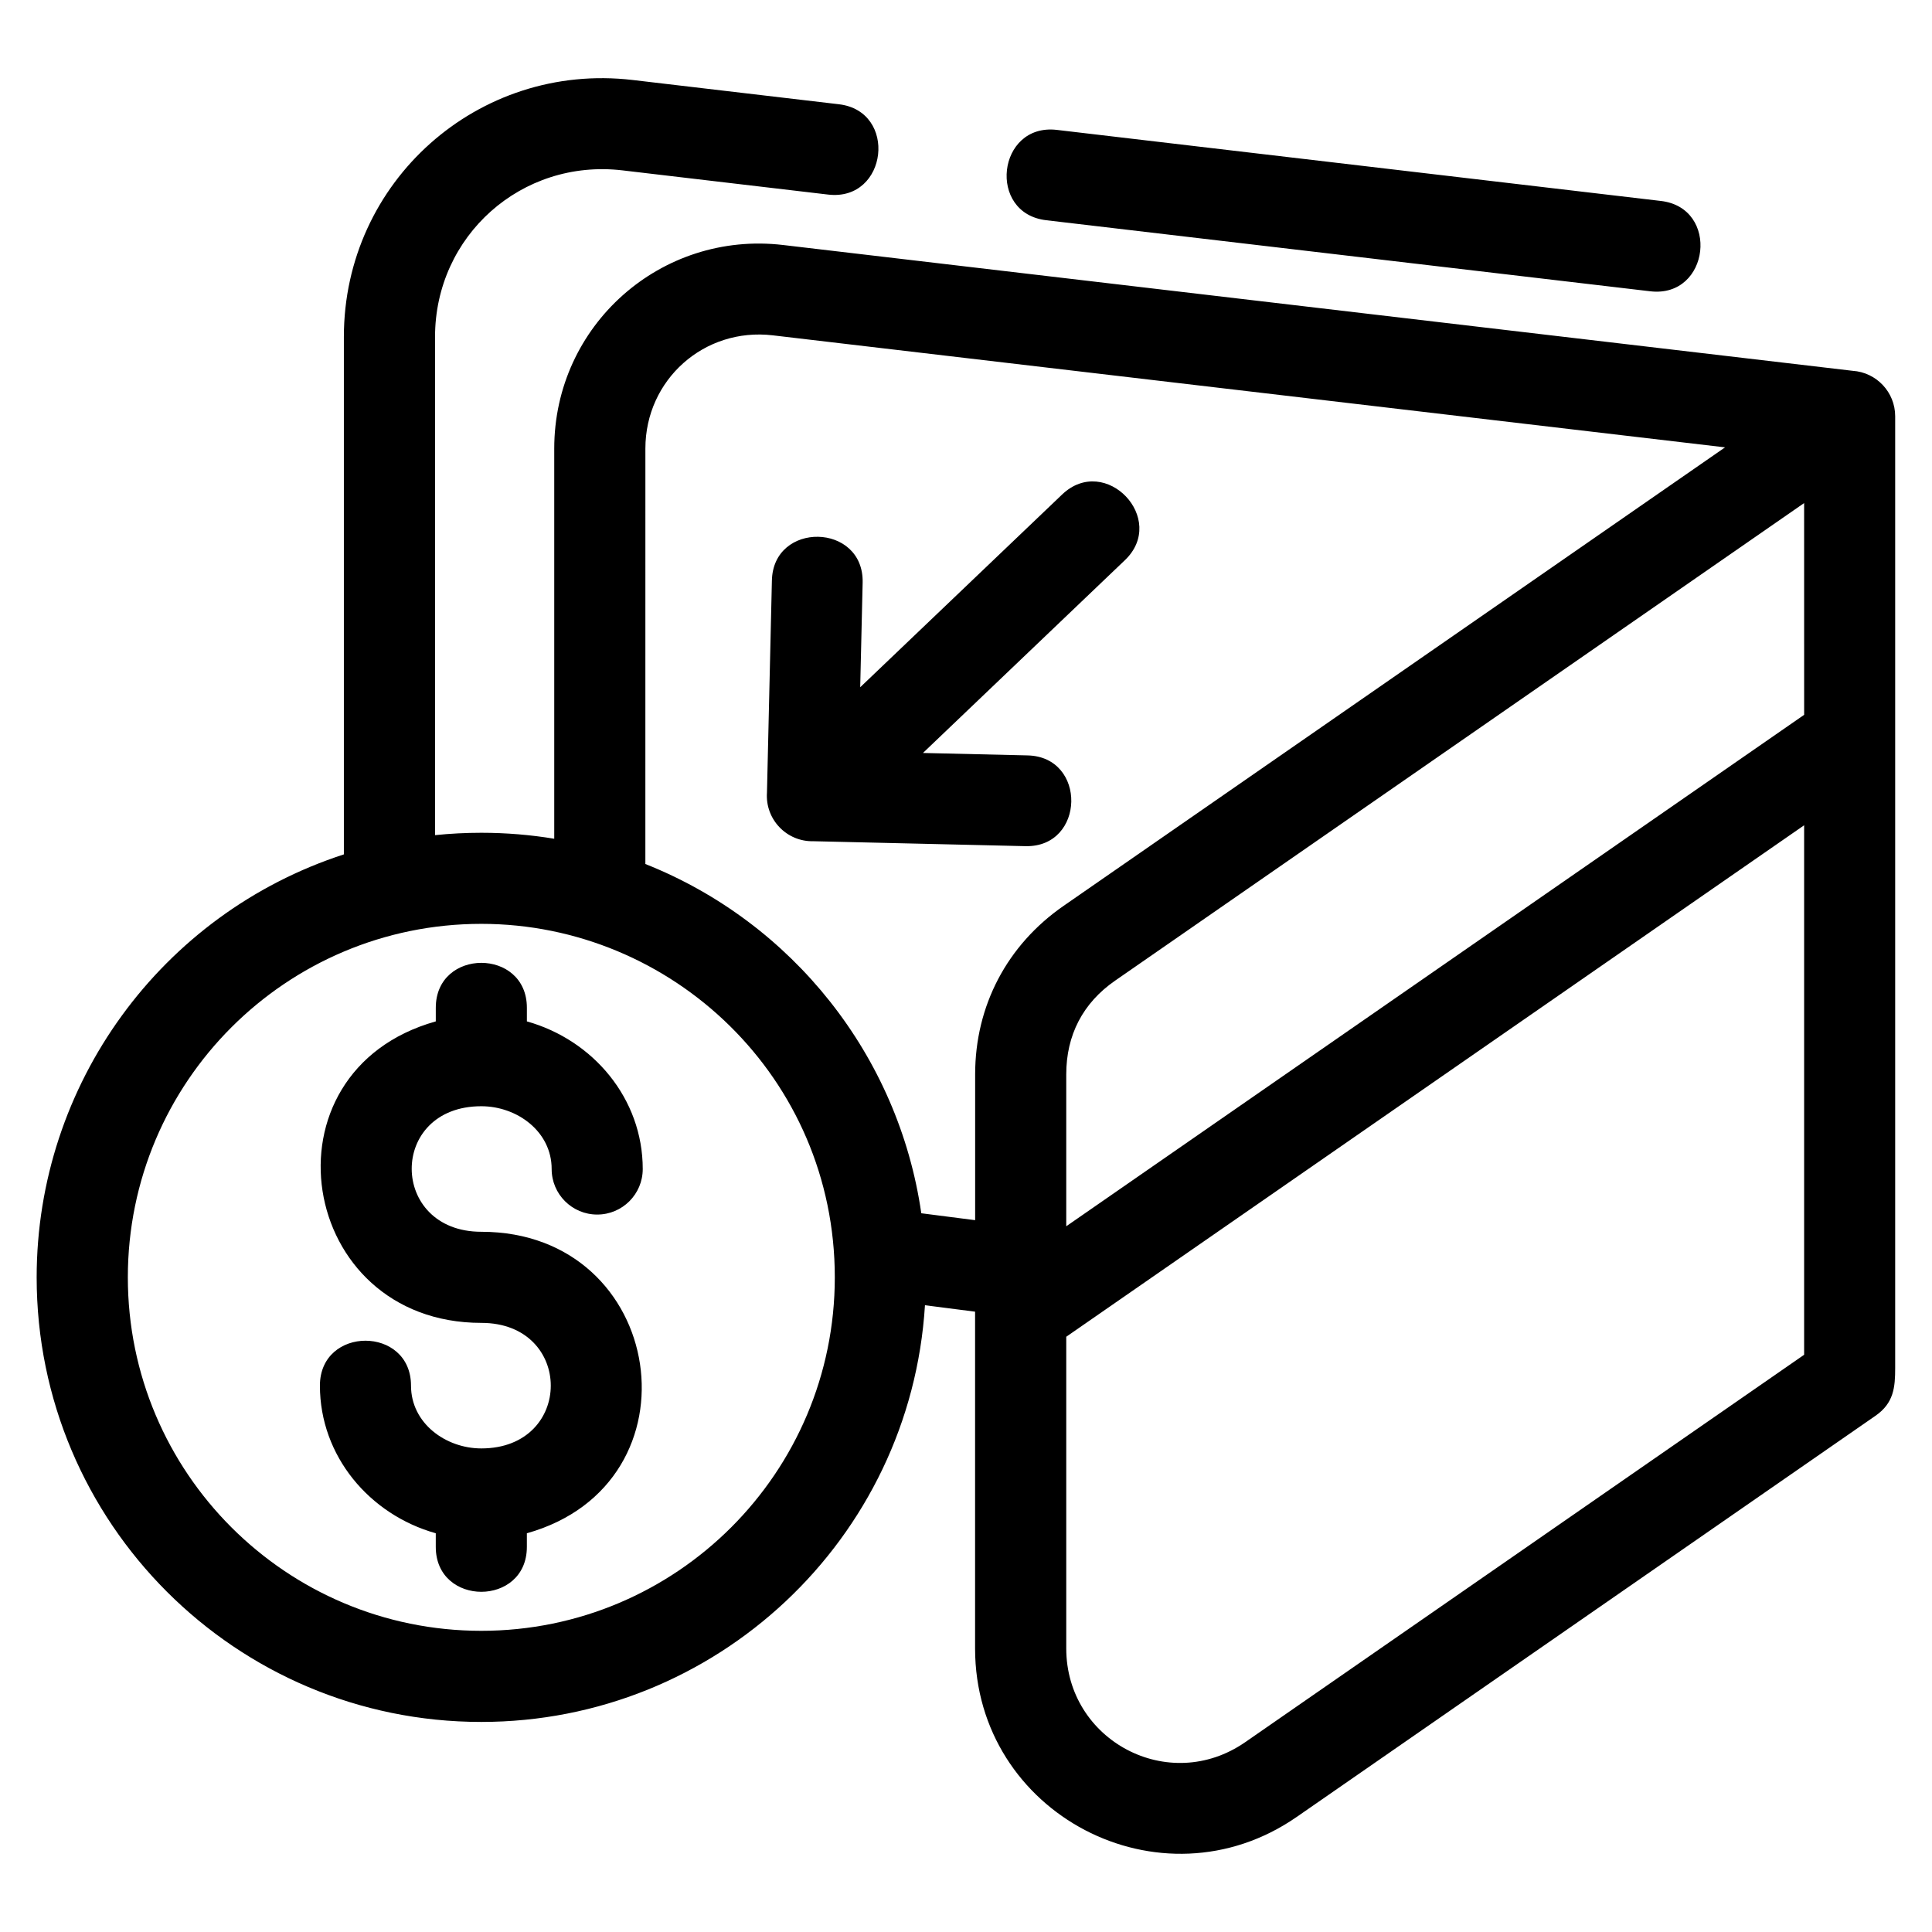 <?xml version="1.0" encoding="UTF-8"?>
<!-- Uploaded to: ICON Repo, www.iconrepo.com, Generator: ICON Repo Mixer Tools -->
<svg fill="#000000" width="800px" height="800px" version="1.1" viewBox="144 144 512 512" xmlns="http://www.w3.org/2000/svg">
 <path d="m622.11 277.32-182.59 126.56c-8.559 5.926-12.953 14.438-12.953 24.832v40.262l195.55-135.54zm-37.996-80.07c15.75 1.797 13.016 25.754-2.738 23.949l-160.08-18.832c-15.75-1.797-13.016-25.746 2.738-23.949zm-217.86-25.629c15.75 1.797 13.016 25.746-2.738 23.949l-54.574-6.422c-26.719-3.129-49.652 17.363-49.652 44.125v132.05c4.027-0.418 8.121-0.629 12.258-0.629 6.586 0 13.043 0.543 19.332 1.582v-103.4c0-32.699 28.301-57.746 60.641-53.949l283.44 33.34c6.297 0.406 11.281 5.648 11.281 12.043v252.23c0 5.082-0.355 9.301-5.238 12.668l-153.35 106.29c-36.043 24.98-85.246-0.805-85.246-44.637v-89.254l-13.281-1.707c-3.844 62.016-55.398 110.43-117.59 110.43-65.062 0-117.82-52.75-117.82-117.82 0-51.129 32.988-96.363 81.414-112.09v-137.15c0-41.195 35.625-72.871 76.523-68.074l54.578 6.422zm50.02 172.57c15.816 0.309 15.348 24.363-0.469 24.051l-56.25-1.309c-7.098 0.168-12.801-5.801-12.301-12.883l1.305-56.168c0.309-15.816 24.363-15.348 24.051 0.469l-0.648 27.777 53.52-51.09c11.473-10.914 28.074 6.527 16.598 17.445l-53.488 51.062 27.688 0.645zm-132.65 206.14v3.606c0 15.875-24.141 15.875-24.141 0v-3.606c-17.59-4.945-30.703-20.492-30.703-39.117 0-15.883 24.141-15.883 24.141 0 0 9.973 9.207 16.633 18.633 16.633 24.539 0 24.547-33.27 0-33.27-48.781 0-59.406-66.598-12.066-79.898v-3.602c0-15.883 24.141-15.883 24.141 0v3.602c17.598 4.938 30.703 20.492 30.703 39.117 0 6.672-5.402 12.074-12.066 12.074s-12.074-5.402-12.074-12.074c0-9.973-9.207-16.633-18.637-16.633-24.75 0-24.449 33.27 0 33.27 49.043 0 59.047 66.699 12.074 79.898zm-12.074-161.5c-51.734 0-93.672 41.941-93.672 93.672 0 51.738 41.941 93.68 93.672 93.68 51.738 0 93.68-41.941 93.68-93.68 0-52.793-42.988-93.672-93.68-93.672zm43.477-15.859c39.043 15.512 67.105 50.859 73.125 92.555l14.27 1.832v-38.648c0-18.191 8.48-34.281 23.422-44.637l175.31-121.52-252.36-29.688c-18.191-2.141-33.762 11.777-33.762 29.996zm111.54 125.28v82.605c0 24.363 27.121 38.906 47.434 24.832l148.11-102.66v-140.32z"/>
</svg>